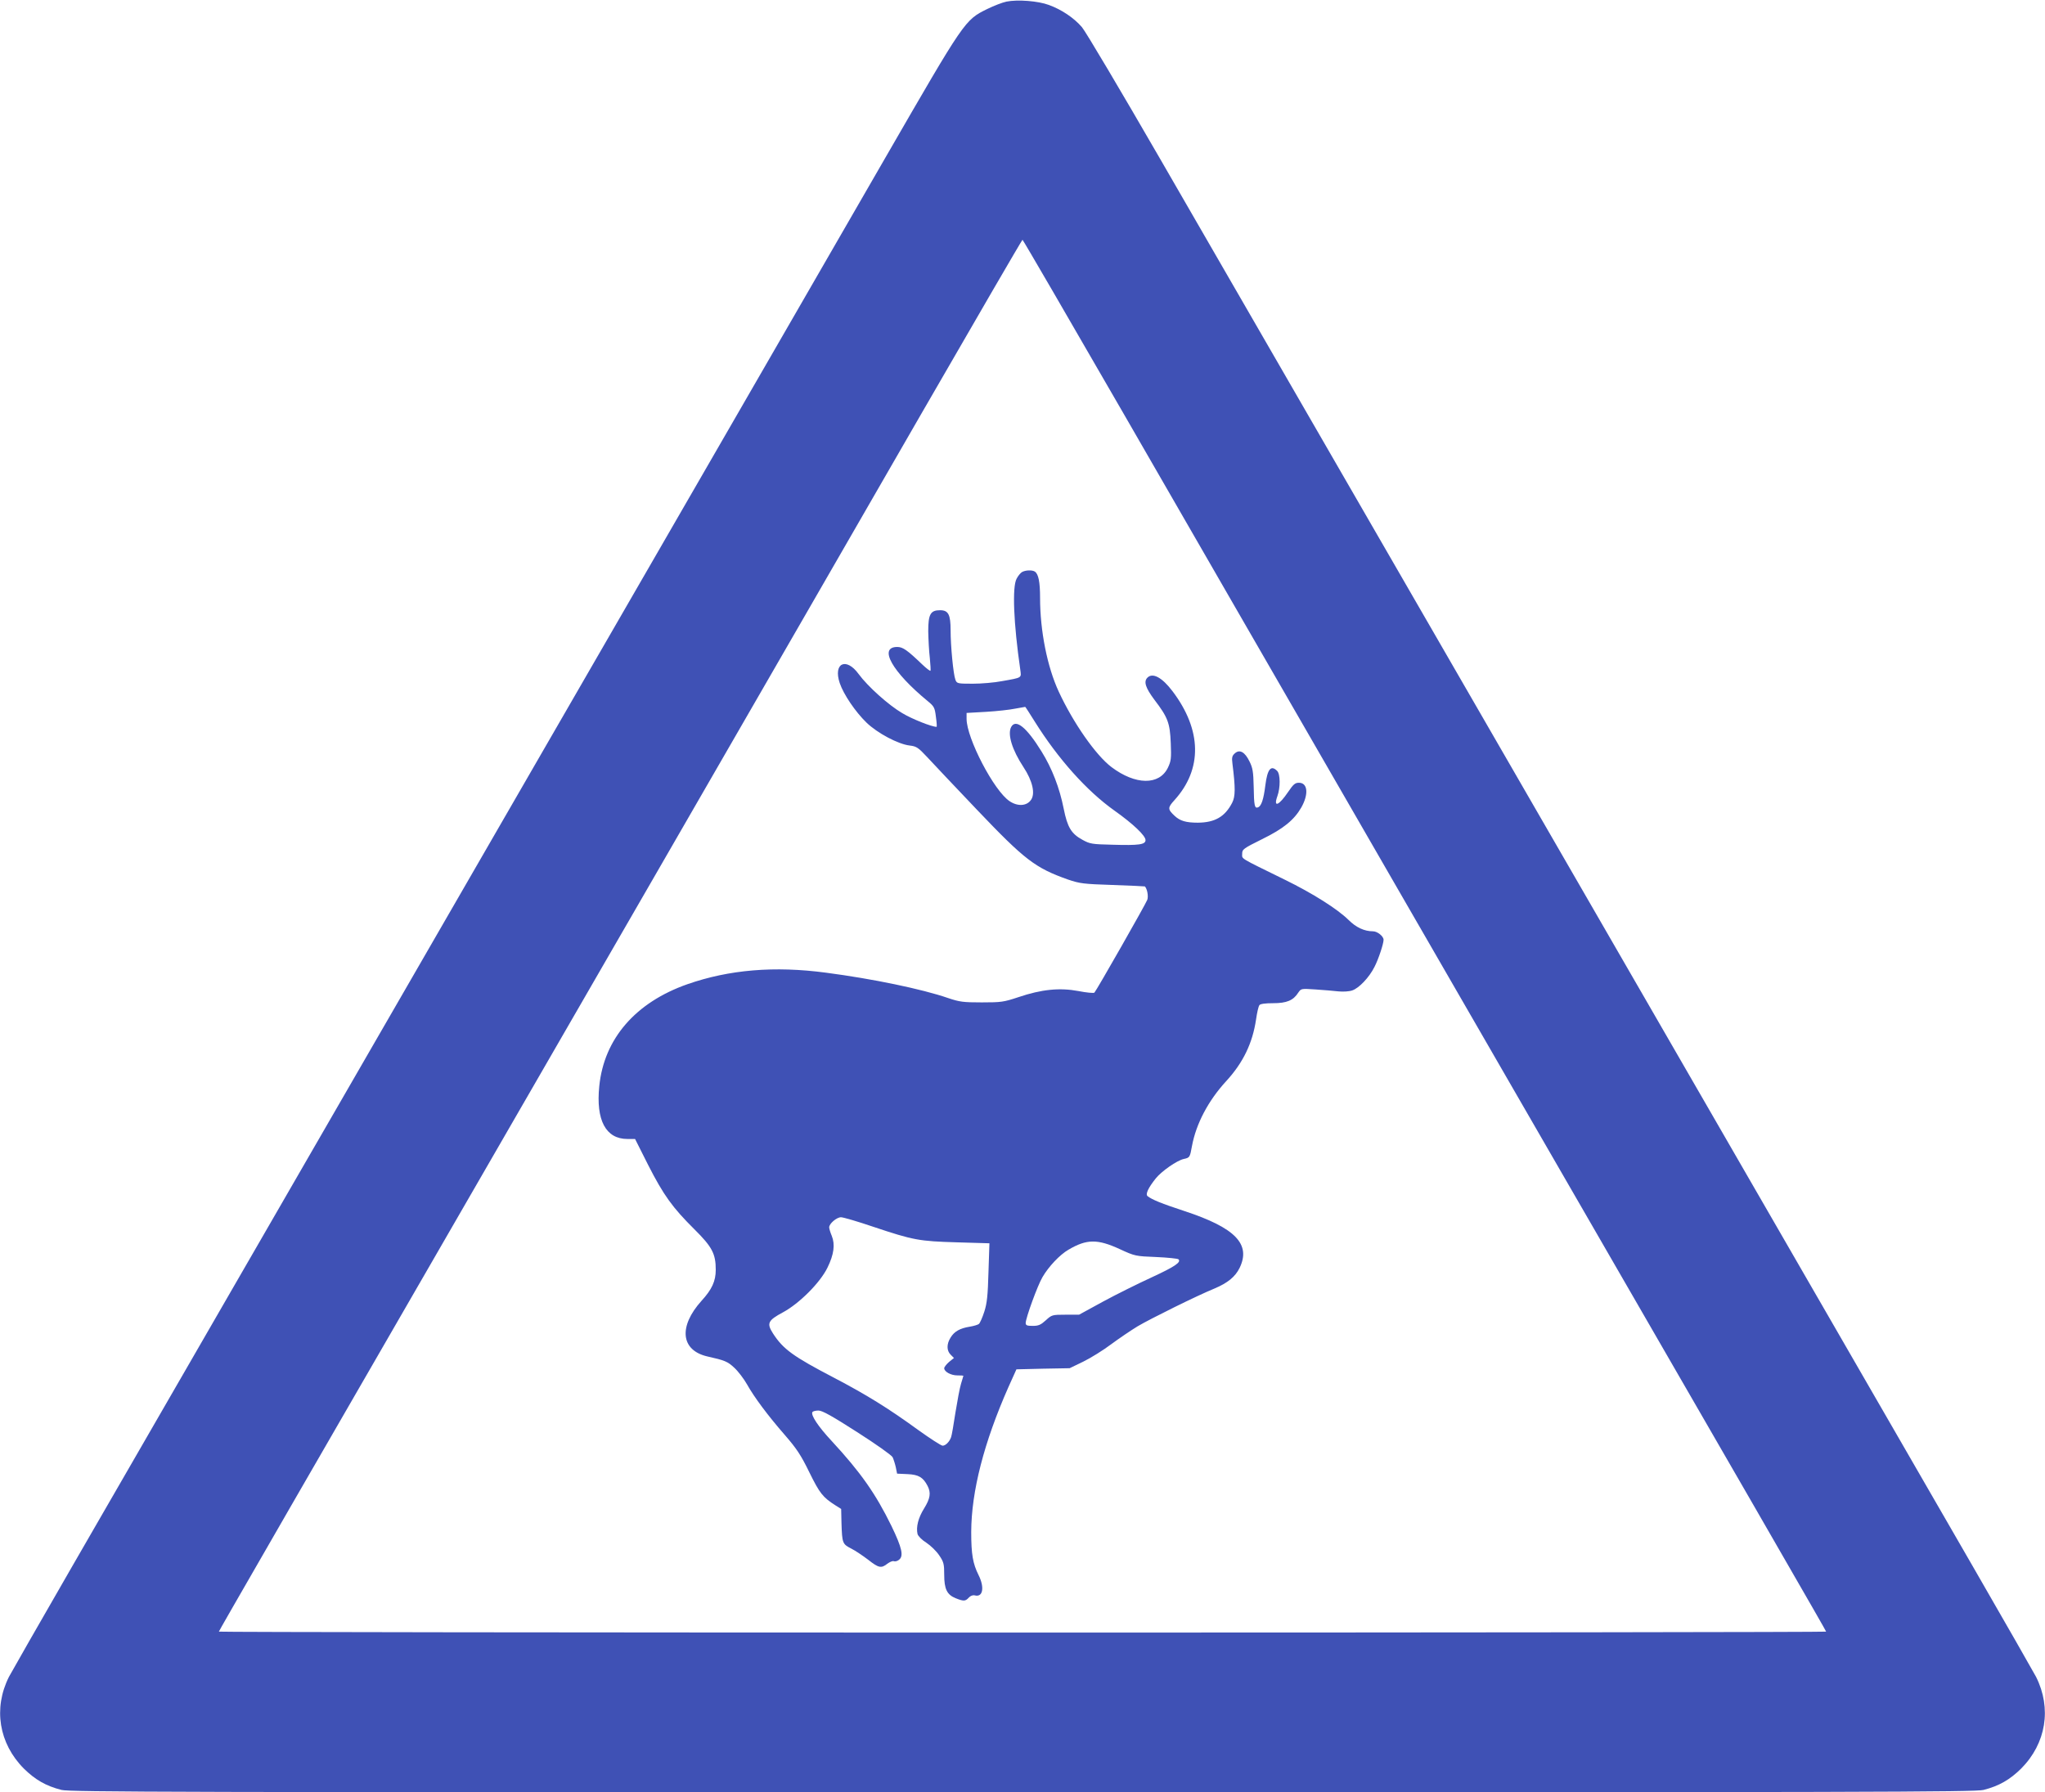 <?xml version="1.0" standalone="no"?>
<!DOCTYPE svg PUBLIC "-//W3C//DTD SVG 20010904//EN"
 "http://www.w3.org/TR/2001/REC-SVG-20010904/DTD/svg10.dtd">
<svg version="1.0" xmlns="http://www.w3.org/2000/svg"
 width="1280pt" height="1122pt" viewBox="0 0 1280 1122"
 preserveAspectRatio="xMidYMid meet">
<g transform="translate(0,1122) scale(0.1,-0.1)"
fill="#3f51b5" stroke="none">
<path d="M6300 11210 c-25 -5 -79 -26 -120 -46 -142 -70 -140 -68 -640 -934
-246 -426 -1406 -2438 -2580 -4470 -1173 -2032 -2300 -3985 -2505 -4340 -205
-355 -384 -669 -399 -697 -99 -197 -63 -417 93 -574 71 -70 138 -109 236 -134
53 -13 701 -15 6015 -15 5314 0 5962 2 6015 15 98 25 165 64 236 134 156 157
192 377 93 574 -15 28 -194 342 -399 697 -404 701 -4359 7551 -5085 8808 -246
426 -465 795 -488 822 -50 58 -127 110 -207 139 -67 25 -195 35 -265 21z m732
-2578 c344 -598 1094 -1897 1665 -2887 2435 -4217 2733 -4734 2733 -4739 0 -3
-2263 -6 -5030 -6 -2766 0 -5030 3 -5030 6 0 5 298 522 2733 4739 571 990
1321 2289 1665 2887 345 598 629 1087 632 1087 3 0 287 -489 632 -1087z"/>
<path d="M6397 7639 c-9 -5 -25 -24 -34 -42 -28 -51 -19 -279 23 -568 7 -54
15 -50 -115 -73 -46 -9 -128 -16 -182 -16 -96 0 -100 1 -109 25 -13 34 -30
210 -30 309 0 99 -14 126 -66 126 -60 0 -74 -25 -74 -132 1 -51 5 -127 10
-168 4 -41 6 -77 4 -79 -2 -3 -26 15 -52 40 -94 90 -121 109 -156 109 -120 0
-31 -157 192 -340 39 -32 43 -40 50 -97 5 -35 7 -63 4 -63 -30 0 -154 49 -215
86 -84 49 -216 167 -273 245 -78 107 -160 68 -118 -57 24 -71 98 -180 167
-247 69 -67 200 -136 271 -144 42 -5 53 -12 109 -72 34 -37 174 -185 311 -329
300 -315 365 -365 571 -438 74 -25 96 -28 280 -34 110 -4 201 -8 201 -9 15
-16 23 -62 15 -84 -11 -29 -317 -566 -331 -581 -5 -4 -49 0 -100 10 -117 22
-230 11 -375 -38 -93 -31 -109 -33 -230 -33 -115 0 -139 3 -210 27 -165 57
-475 121 -765 159 -323 43 -606 19 -867 -72 -325 -114 -522 -341 -552 -638
-22 -214 41 -331 176 -331 l48 0 82 -163 c97 -190 152 -266 289 -402 112 -111
134 -154 134 -254 0 -71 -24 -123 -89 -194 -145 -161 -130 -309 35 -348 112
-25 128 -32 170 -71 24 -22 59 -68 79 -103 46 -82 130 -195 239 -320 71 -82
99 -123 152 -232 65 -132 84 -156 164 -207 l35 -22 2 -89 c4 -125 6 -131 61
-159 26 -13 73 -45 106 -70 66 -52 82 -55 120 -25 15 11 33 19 40 16 8 -3 22
0 32 8 32 23 20 75 -46 212 -99 202 -192 335 -374 532 -86 92 -132 163 -121
181 3 6 21 10 38 10 24 0 86 -35 242 -135 116 -74 215 -144 222 -157 6 -13 15
-41 20 -63 l8 -40 65 -3 c70 -3 98 -20 126 -74 22 -43 17 -78 -22 -141 -37
-59 -51 -117 -41 -160 4 -13 27 -37 56 -55 27 -18 63 -53 80 -79 28 -41 31
-54 31 -121 0 -89 17 -125 72 -147 50 -20 61 -19 82 4 10 11 25 17 37 14 51
-14 63 49 24 127 -36 72 -46 131 -46 270 1 255 80 561 233 907 l50 111 166 4
167 3 85 41 c47 23 126 72 175 109 50 37 124 87 165 112 81 48 374 193 482
237 83 35 130 74 157 129 72 149 -27 251 -346 356 -143 47 -202 71 -230 93
-15 12 4 52 51 111 36 45 133 113 176 122 37 8 38 10 51 82 26 139 102 283
213 404 107 116 166 239 188 388 6 42 15 82 21 89 6 8 37 12 86 12 84 0 126
17 157 66 18 26 18 26 108 20 50 -3 114 -9 143 -12 29 -3 67 -1 87 6 42 14
106 81 139 147 25 48 57 145 57 170 0 22 -39 53 -66 53 -54 0 -106 24 -153 71
-69 68 -223 166 -401 253 -287 141 -265 127 -265 161 0 28 6 33 125 92 133 65
200 120 245 198 47 83 41 155 -15 155 -24 0 -35 -10 -67 -57 -58 -86 -94 -101
-68 -28 20 55 19 139 -1 159 -39 39 -61 12 -74 -90 -11 -89 -25 -130 -46 -138
-21 -8 -25 9 -27 130 -2 92 -6 117 -26 157 -29 60 -62 78 -92 51 -17 -15 -20
-26 -15 -64 19 -152 19 -206 -2 -246 -45 -87 -108 -123 -214 -124 -75 0 -112
11 -146 43 -44 41 -44 51 -1 98 176 194 172 439 -12 682 -65 86 -124 118 -157
85 -25 -25 -12 -64 44 -139 84 -110 97 -145 102 -271 4 -96 2 -112 -18 -154
-54 -111 -203 -109 -353 4 -98 74 -239 276 -330 472 -72 155 -117 381 -117
587 0 100 -10 150 -33 165 -17 11 -59 9 -80 -3z m79 -935 c147 -235 326 -435
499 -558 117 -83 195 -157 195 -185 0 -28 -40 -34 -207 -29 -129 3 -141 5
-188 31 -70 38 -94 79 -117 194 -26 131 -73 253 -139 359 -94 152 -161 206
-190 153 -24 -46 6 -143 77 -251 57 -86 76 -168 46 -207 -27 -37 -82 -40 -132
-7 -98 64 -270 395 -270 516 l0 37 123 7 c67 4 149 13 182 20 33 6 61 11 62
11 2 -1 28 -41 59 -91z m-1009 -3164 c251 -84 286 -90 522 -97 l204 -6 -6
-181 c-4 -145 -9 -194 -26 -247 -12 -37 -27 -71 -34 -77 -6 -5 -32 -13 -57
-17 -62 -10 -97 -30 -120 -68 -26 -41 -25 -82 0 -107 l21 -21 -31 -25 c-16
-14 -30 -32 -30 -39 0 -22 42 -45 82 -45 21 0 38 -1 38 -2 0 -2 -7 -24 -15
-51 -8 -26 -23 -107 -35 -181 -11 -74 -23 -143 -27 -153 -10 -28 -34 -53 -53
-53 -9 0 -77 44 -151 97 -191 139 -326 222 -530 329 -255 133 -317 178 -381
277 -40 63 -32 81 63 132 102 55 232 185 278 279 41 83 49 146 27 200 -9 21
-16 45 -16 53 0 23 47 63 74 63 14 0 106 -27 203 -60z m1543 -140 c93 -43 98
-44 227 -49 72 -3 135 -10 139 -14 19 -18 -22 -46 -167 -113 -85 -39 -222
-107 -305 -152 l-150 -82 -85 0 c-83 0 -86 -1 -123 -35 -32 -29 -46 -35 -82
-35 -35 0 -44 3 -44 18 0 31 75 237 105 287 38 66 109 141 163 172 114 67 181
68 322 3z"/>
</g>
</svg>
